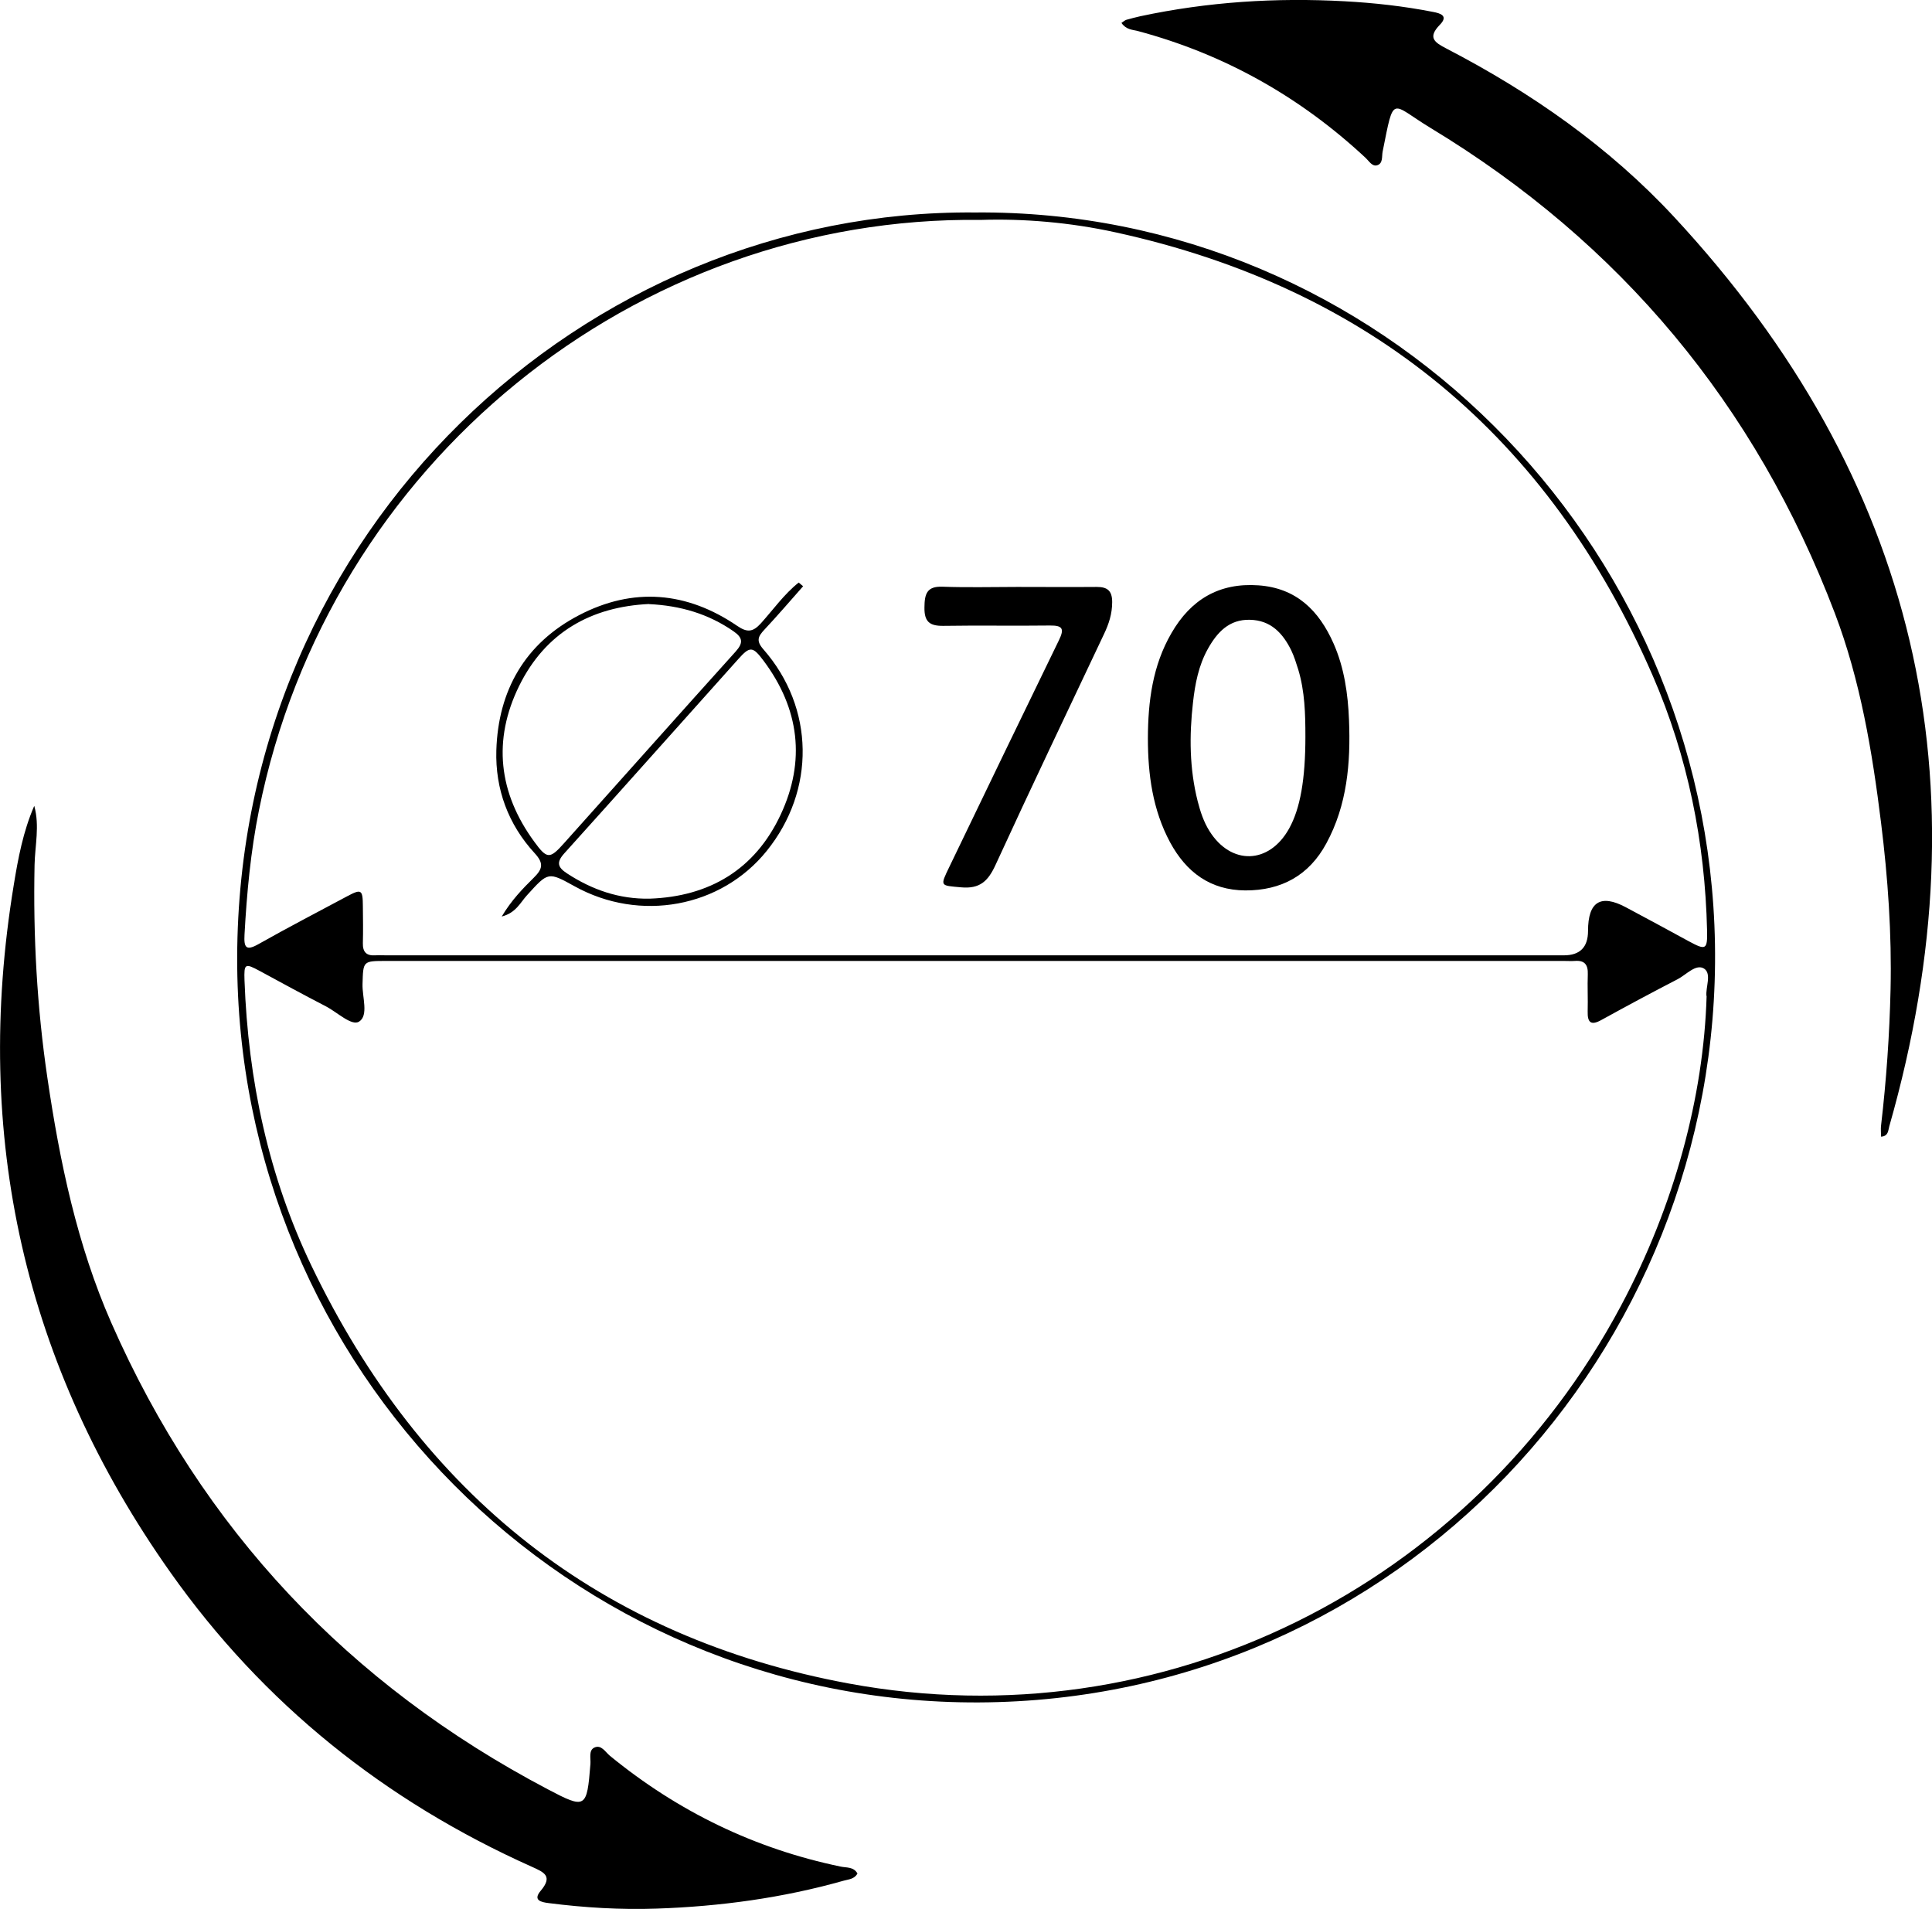 <?xml version="1.0" encoding="UTF-8"?><svg id="Livello_1" xmlns="http://www.w3.org/2000/svg" viewBox="0 0 168.78 166.75"><path d="M2.98,70.42c-.96,2.22-1.4,4.56-1.78,6.9-3.6,21.89,.91,41.96,13.68,60.02,8.13,11.5,18.77,19.99,31.57,25.72,1.09,.49,1.87,.82,.78,2.11-.7,.83,.05,.99,.71,1.07,3.13,.4,6.28,.59,9.44,.48,5.53-.19,10.99-.93,16.33-2.44,.43-.12,.92-.13,1.2-.62-.33-.61-.97-.5-1.47-.61-7.51-1.56-14.21-4.81-20.16-9.68-.4-.33-.76-1.01-1.37-.71-.5,.25-.29,.93-.33,1.43-.31,3.88-.4,3.96-3.74,2.2-17.37-9.14-30.18-22.69-38.12-40.75-2.98-6.78-4.5-14.05-5.58-21.39-.91-6.17-1.25-12.37-1.12-18.61,.04-1.7,.45-3.4-.02-5.12Z"/><path d="M97.97,2c.41,.6,.96,.59,1.43,.71,7.55,2.02,14.17,5.74,19.9,11.08,.3,.28,.57,.77,1,.65,.54-.16,.4-.77,.49-1.21,1.02-5.08,.66-4.19,4.19-2.05,16.58,10.03,28.39,24.19,35.31,42.38,2.23,5.86,3.27,12.08,4.04,18.31,.6,4.83,.94,9.69,.83,14.56-.09,3.97-.37,7.94-.83,11.89-.04,.31,0,.63,0,.97,.65-.04,.62-.56,.72-.91,8.58-30.05,2.41-56.58-18.8-79.43-5.69-6.13-12.49-10.87-19.89-14.71-1.05-.54-1.66-.96-.57-2.08,.77-.79,.03-1-.6-1.12-2.55-.5-5.14-.79-7.73-.93-6-.33-11.96,.05-17.85,1.31-.41,.09-.81,.2-1.21,.31-.13,.04-.23,.14-.43,.27Z"/><path d="M85.19,18.56c-34.07-.3-64.37,27.67-64.47,65.06-.09,35.97,29.01,65.24,64.78,65.09,36.65-.16,64.92-30.6,64.32-66.25-.6-35.26-29.43-64.19-64.63-63.9Zm63.9,68.45c-.26,8.76-2.8,18.27-7.48,27.05-13.05,24.5-39.98,38.08-67.45,33-21.69-4.01-37.32-16.46-46.94-36.47-3.77-7.85-5.54-16.24-5.86-24.95-.05-1.48,.04-1.52,1.34-.82,1.92,1.04,3.84,2.09,5.78,3.09,.98,.51,2.24,1.74,2.89,1.33,.85-.54,.27-2.14,.3-3.27,.06-2.03,.02-2.03,2.08-2.03,34.29,0,68.58,0,102.86,0,.32,0,.65,.02,.97,0,.85-.07,1.16,.33,1.13,1.16-.04,1.07,.02,2.15-.01,3.23-.03,1.02,.3,1.27,1.21,.76,2.2-1.21,4.41-2.4,6.64-3.55,.76-.39,1.61-1.38,2.32-.93,.69,.45,.11,1.66,.21,2.41ZM85.69,19.21c3.71-.12,7.78,.21,11.78,1.09,22.17,4.85,37.83,17.8,46.92,38.74,3.06,7.05,4.56,14.52,4.74,22.23,.04,1.69-.1,1.76-1.58,.96-1.84-1-3.67-2-5.52-2.98q-3.3-1.76-3.3,2.07,0,2.13-2.11,2.13c-34.29,0-68.58,0-102.87,0-.32,0-.65-.02-.97,0-.77,.05-1.1-.29-1.08-1.07,.03-1.08,.01-2.15,0-3.23-.01-1.45-.13-1.52-1.37-.86-2.58,1.38-5.18,2.73-7.73,4.17-1.12,.64-1.3,.3-1.24-.81,.2-3.65,.54-7.28,1.26-10.86,6.08-30.33,32.91-51.97,63.08-51.58Z"/><path d="M100.28,64.49c0,3.17,.42,6.26,1.94,9.09,1.41,2.6,3.5,4.18,6.57,4.2,3.15,.01,5.57-1.31,7.08-4.11,1.82-3.35,2.13-7.03,1.98-10.76-.09-2.29-.41-4.57-1.35-6.7-1.28-2.89-3.26-4.85-6.57-5.08-3.42-.24-5.9,1.24-7.59,4.17-1.65,2.84-2.05,5.97-2.06,9.19Zm13.76-.17c0,3.76-.45,6.3-1.42,8.05-1.74,3.14-5.08,3.24-6.97,.21-.5-.8-.79-1.69-1.02-2.59-.72-2.84-.74-5.73-.41-8.62,.18-1.63,.49-3.24,1.3-4.69,.81-1.45,1.86-2.59,3.68-2.54,1.81,.04,2.86,1.16,3.6,2.66,.26,.54,.44,1.13,.62,1.7,.57,1.9,.62,3.86,.62,5.83Z"/><path d="M88.87,51.27c-2.18,0-4.36,.06-6.54-.02-1.37-.05-1.56,.64-1.57,1.81-.02,1.26,.46,1.62,1.64,1.61,3.11-.05,6.21,.01,9.32-.03,1.09-.01,1.29,.26,.79,1.28-3.21,6.59-6.39,13.19-9.57,19.79-.84,1.74-.81,1.63,1.02,1.8,1.64,.15,2.36-.54,3.01-1.96,3.1-6.75,6.3-13.44,9.47-20.15,.43-.9,.72-1.78,.72-2.81,0-1-.43-1.32-1.34-1.32-2.32,.02-4.64,0-6.96,0h0Z"/><path d="M69.77,50.89c-1.27,1.01-2.21,2.35-3.29,3.55-.7,.77-1.19,.84-2.08,.23-4.4-3-9.09-3.4-13.82-.93-4.7,2.45-7.06,6.55-7.22,11.81-.1,3.38,1.04,6.47,3.35,8.98,.82,.89,.69,1.38-.08,2.14-.97,.96-1.94,1.95-2.8,3.39,1.25-.32,1.63-1.23,2.21-1.86,1.86-2.05,1.84-2.06,4.16-.78,5.7,3.16,12.79,1.86,16.78-3.09,4.28-5.3,4.19-12.5-.29-17.61-.66-.75-.46-1.13,.09-1.72,1.16-1.24,2.26-2.52,3.38-3.79l-.38-.32Zm-13.07,1.88c2.74,.13,5.19,.85,7.39,2.38,.82,.57,.84,1.02,.18,1.76-5.02,5.57-10,11.17-15,16.75-1.24,1.39-1.48,1.4-2.6-.14-3.12-4.26-3.64-8.87-1.32-13.6,2.31-4.69,6.3-6.92,11.35-7.16Zm.06,25.73c-2.66,.05-5.03-.77-7.23-2.21-.81-.53-.94-.96-.24-1.74,5.09-5.64,10.13-11.32,15.2-16.97,1.02-1.14,1.26-1.14,2.21,.13,3.14,4.19,3.7,8.77,1.49,13.47-2.24,4.77-6.21,7.14-11.44,7.32Z"/></svg>